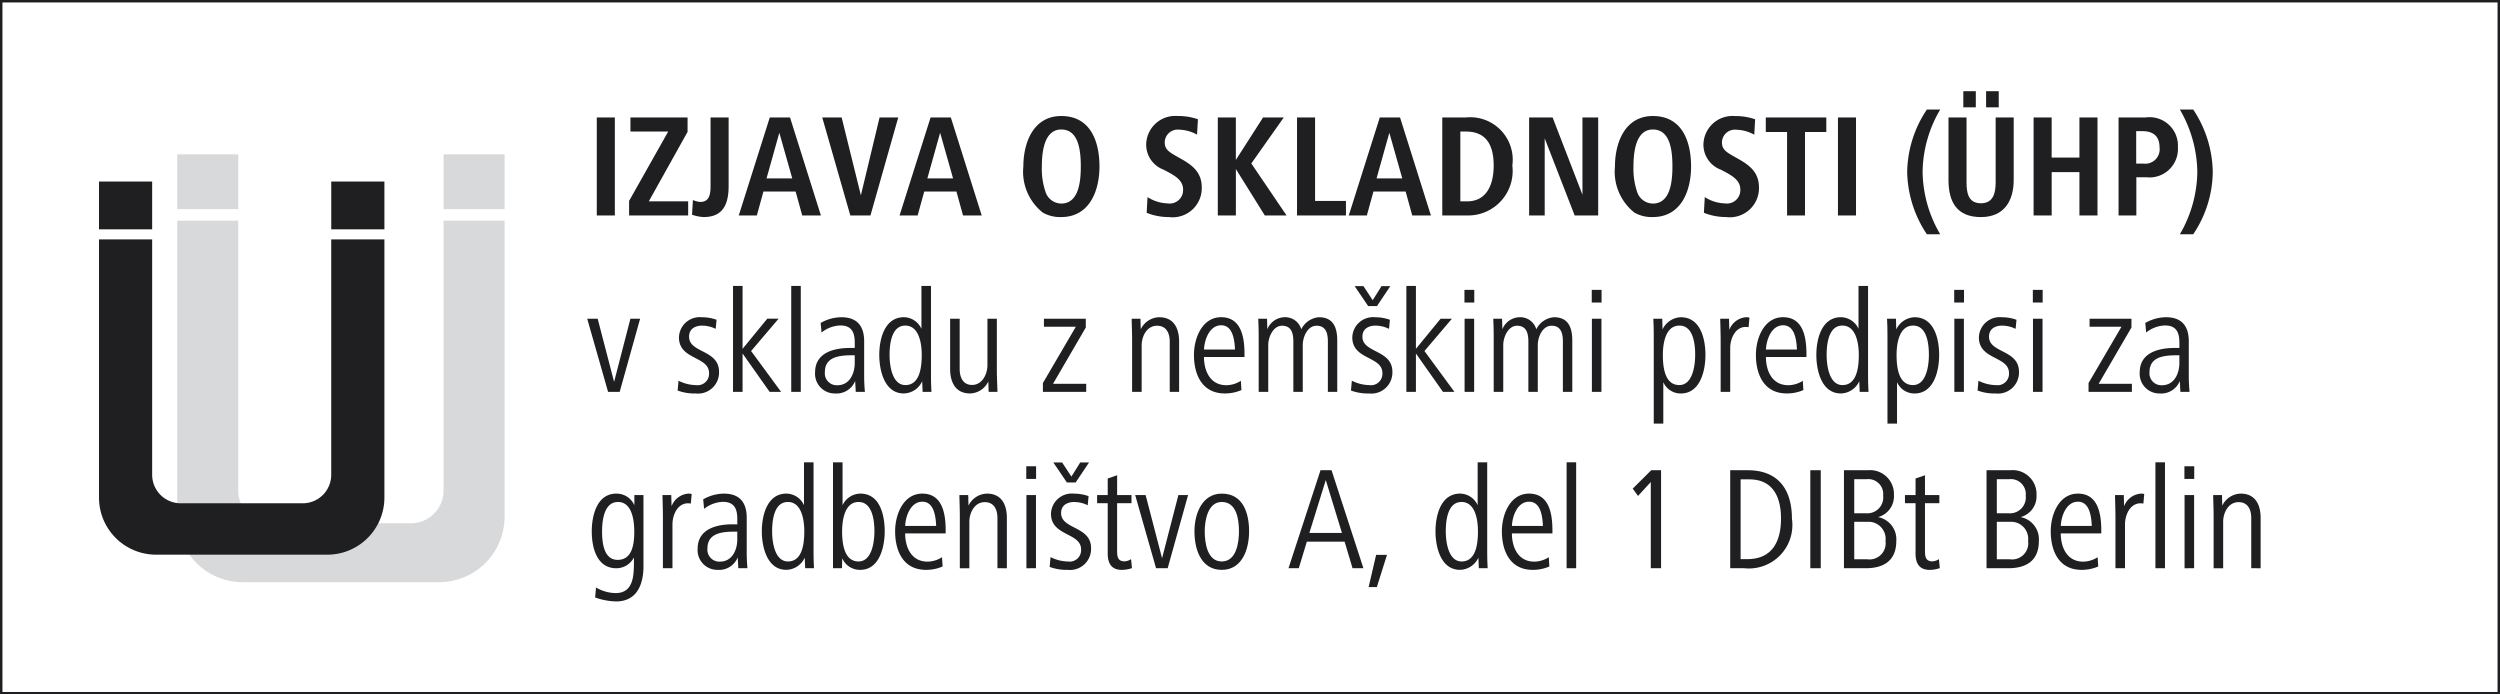 <svg id="Ebene_1" data-name="Ebene 1" xmlns="http://www.w3.org/2000/svg" viewBox="0 0 102.047 28.346">
  <defs>
    <style>
      .cls-1 {
        fill: none;
        stroke: #1f1e21;
        stroke-width: 0.2px;
      }

      .cls-2 {
        fill: #d8d9da;
      }

      .cls-3 {
        fill: #1f1e21;
      }
    </style>
  </defs>
  <rect class="cls-1" width="102.047" height="28.346"/>
  <path class="cls-2" d="M9.91,23.764a2.672,2.672,0,0,1-2.675-2.67V9.007H9.725v11.019a1.336,1.336,0,0,0,1.337,1.334h5.707a1.336,1.336,0,0,0,1.337-1.334V9.007h2.49V21.094a2.672,2.672,0,0,1-2.675,2.67H9.91M20.597,8.536H18.107V6.3h2.49Zm-10.872,0H7.235V6.3H9.725Z"/>
  <path class="cls-3" d="M6.373,22.641a2.33,2.33,0,0,1-2.332-2.328V9.773H6.211v9.607a1.166,1.166,0,0,0,1.166,1.164h4.977a1.164,1.164,0,0,0,1.166-1.164V9.773H15.691v10.54a2.33,2.33,0,0,1-2.332,2.328H6.373M15.691,9.362H13.521V7.411H15.691Zm-9.48,0H4.041V7.411H6.211Z"/>
  <g>
    <path class="cls-3" d="M24.36,8.795v-4h.737v4Z"/>
    <path class="cls-3" d="M25.679,8.795V8.201l1.596-2.831h-1.541V4.795h2.332v.588l-1.583,2.836h1.607V8.795Z"/>
    <path class="cls-3" d="M28.284,8.165a.892.892,0,0,0,.3.078c.384,0,.42-.336.42-.654V4.795h.738V7.577c0,.702-.187,1.283-1.02,1.283a1.661,1.661,0,0,1-.474-.096Z"/>
    <path class="cls-3" d="M30.155,8.795l1.266-4h.827l1.26,4h-.762l-.27-.978H31.163l-.27.978Zm1.134-1.512h1.05l-.528-1.864Z"/>
    <path class="cls-3" d="M34.709,8.795l-1.146-4h.792l.785,3.178L35.903,4.795h.762l-1.134,4Z"/>
    <path class="cls-3" d="M36.719,8.795l1.266-4H38.812l1.26,4h-.762l-.27-.978H37.727l-.27.978ZM37.853,7.283h1.05l-.528-1.864Z"/>
    <path class="cls-3" d="M41.772,6.798c0-.983.413-2.062,1.547-2.062,1.218,0,1.56,1.073,1.56,2.062,0,1.001-.414,2.062-1.56,2.062a1.431,1.431,0,0,1-.75-.18A2.125,2.125,0,0,1,41.772,6.798ZM43.319,8.309c.714,0,.798-.899.798-1.511,0-.63-.078-1.512-.798-1.512-.689,0-.792.894-.792,1.512a2.909,2.909,0,0,0,.145,1.02A.685.685,0,0,0,43.319,8.309Z"/>
    <path class="cls-3" d="M46.841,8.045a1.6,1.6,0,0,0,.827.258.547.547,0,0,0,.624-.569c0-.354-.3-.54-.594-.702l-.204-.107a1.09,1.09,0,0,1-.708-1.025A1.186,1.186,0,0,1,48.064,4.735a2.473,2.473,0,0,1,.834.132l-.036.629a1.582,1.582,0,0,0-.737-.203.528.528,0,0,0-.582.51c0,.281.145.384.479.575l.181.102c.516.288.852.582.852,1.182a1.19,1.19,0,0,1-1.338,1.199,2.432,2.432,0,0,1-.911-.174Z"/>
    <path class="cls-3" d="M49.709,8.795v-4h.737v1.733L51.556,4.795h.846l-1.325,1.877L52.516,8.795h-.888L50.447,6.9V8.795Z"/>
    <path class="cls-3" d="M52.943,8.795v-4h.737V8.201h1.26V8.795Z"/>
    <path class="cls-3" d="M55.055,8.795l1.266-4H57.148l1.26,4H57.646l-.27-.978H56.063l-.27.978ZM56.189,7.283h1.05l-.528-1.864Z"/>
    <path class="cls-3" d="M58.872,8.795v-4h.959A1.735,1.735,0,0,1,61.732,6.756,1.817,1.817,0,0,1,59.903,8.795Zm.737-.576h.275c.822,0,1.086-.713,1.086-1.463,0-.779-.264-1.386-1.128-1.386h-.233Z"/>
    <path class="cls-3" d="M62.417,8.795v-4h.959l1.218,3.154V4.795h.642v4h-.96L63.053,5.647V8.795Z"/>
    <path class="cls-3" d="M65.921,6.798c0-.983.413-2.062,1.547-2.062,1.218,0,1.56,1.073,1.56,2.062,0,1.001-.414,2.062-1.56,2.062a1.431,1.431,0,0,1-.75-.18A2.125,2.125,0,0,1,65.921,6.798ZM67.468,8.309c.714,0,.798-.899.798-1.511,0-.63-.078-1.512-.798-1.512-.689,0-.792.894-.792,1.512a2.909,2.909,0,0,0,.145,1.02A.685.685,0,0,0,67.468,8.309Z"/>
    <path class="cls-3" d="M69.587,8.045a1.6,1.6,0,0,0,.827.258.547.547,0,0,0,.624-.569c0-.354-.3-.54-.594-.702l-.204-.107a1.09,1.09,0,0,1-.708-1.025,1.186,1.186,0,0,1,1.277-1.163,2.473,2.473,0,0,1,.834.132l-.036.629a1.582,1.582,0,0,0-.737-.203.528.528,0,0,0-.582.51c0,.281.145.384.479.575l.181.102c.516.288.852.582.852,1.182A1.19,1.19,0,0,1,70.462,8.86a2.432,2.432,0,0,1-.911-.174Z"/>
    <path class="cls-3" d="M72.946,8.795V5.389h-.869V4.795h2.471v.594h-.87V8.795Z"/>
    <path class="cls-3" d="M75.023,8.795v-4h.737v4Z"/>
    <path class="cls-3" d="M78.653,9.563a4.711,4.711,0,0,1-.804-2.549,4.69,4.69,0,0,1,.804-2.543h.545a5.102,5.102,0,0,0-.719,2.543,5.126,5.126,0,0,0,.719,2.549Z"/>
    <path class="cls-3" d="M80.272,7.445c0,.432.072.852.588.852.504,0,.6-.42.6-.852V4.795h.737V7.344c0,.869-.401,1.517-1.337,1.517-.978,0-1.325-.611-1.325-1.517V4.795h.737ZM80.14,4.381V3.722h.51V4.381Zm.93,0V3.722h.516V4.381Z"/>
    <path class="cls-3" d="M83.009,8.795v-4h.737V6.432h1.134V4.795h.737v4h-.737V7.026H83.747V8.795Z"/>
    <path class="cls-3" d="M86.477,8.795v-4h1.104A1.158,1.158,0,0,1,88.899,6.013a1.159,1.159,0,0,1-1.283,1.223h-.413V8.795Zm.72-2.117h.3a.587.587,0,0,0,.653-.665c0-.456-.264-.66-.702-.66h-.251Z"/>
    <path class="cls-3" d="M88.979,9.563a5.163,5.163,0,0,0,.713-2.543A5.186,5.186,0,0,0,88.979,4.471h.545a4.709,4.709,0,0,1,.798,2.549,4.624,4.624,0,0,1-.798,2.543Z"/>
    <path class="cls-3" d="M25.295,15.995h-.474l-.852-2.986H24.396l.671,2.578.666-2.578h.396Z"/>
    <path class="cls-3" d="M28.398,16.061a1.971,1.971,0,0,1-.738-.12l.036-.401a1.628,1.628,0,0,0,.714.18.467.467,0,0,0,.533-.491c0-.696-1.229-.534-1.229-1.457a.85.85,0,0,1,.941-.822,1.756,1.756,0,0,1,.594.103l-.036.371a1.231,1.231,0,0,0-.558-.132c-.252,0-.528.114-.528.45,0,.678,1.224.521,1.224,1.439A.86.86,0,0,1,28.398,16.061Z"/>
    <path class="cls-3" d="M31.415,15.995,30.311,14.43v1.565h-.39V11.671H30.311v2.567l1.008-1.229h.462l-1.122,1.319,1.224,1.667Z"/>
    <path class="cls-3" d="M32.297,15.995V11.671H32.687v4.324Z"/>
    <path class="cls-3" d="M34.931,15.995l-.024-.444a.817.817,0,0,1-.815.51.804.804,0,0,1-.821-.863c0-.81.779-.995,1.427-.995h.192v-.21c0-.402-.108-.708-.588-.708a1.291,1.291,0,0,0-.768.288l-.036-.39a1.726,1.726,0,0,1,.846-.234c.672,0,.93.396.93.983v1.416c0,.233.012.438.03.647Zm-.042-1.493h-.096c-.516,0-1.122.054-1.122.684a.486.486,0,0,0,.51.539c.504,0,.708-.485.708-.905Z"/>
    <path class="cls-3" d="M37.66,15.995l-.018-.432a.844.844,0,0,1-.75.497c-.791,0-1.001-.941-1.001-1.571,0-.642.21-1.541,1.008-1.541a.799.799,0,0,1,.713.474V11.671h.39v3.442c0,.33,0,.552.019.882Zm-.707-2.705c-.576,0-.642.786-.642,1.199,0,.408.096,1.229.647,1.229.594,0,.666-.743.666-1.229C37.625,14.01,37.51,13.29,36.953,13.29Z"/>
    <path class="cls-3" d="M40.355,15.995l-.013-.426a.845.845,0,0,1-.749.491c-.6,0-.81-.474-.81-1.001V13.009h.39v2.051c0,.348.138.653.504.653.426,0,.629-.456.629-.804V13.009h.384v2.099c0,.306.019.582.024.888Z"/>
    <path class="cls-3" d="M42.57,15.995v-.36L43.913,13.338H42.612v-.329h1.709v.359l-1.337,2.297h1.354v.33Z"/>
    <path class="cls-3" d="M47.747,15.995V13.944c0-.354-.144-.648-.516-.648-.426,0-.63.444-.63.798v1.901h-.39V13.897c0-.307-.012-.582-.018-.888h.359l.012.432a.858.858,0,0,1,.756-.492c.6,0,.81.462.81.99v2.057Z"/>
    <path class="cls-3" d="M49.145,14.573c0,.522.222,1.151.918,1.151a1.113,1.113,0,0,0,.587-.18l.024.378a1.677,1.677,0,0,1-.678.138c-.93,0-1.26-.773-1.26-1.571,0-.713.349-1.541,1.109-1.541.84,0,.954.857.954,1.506v.119Zm1.266-.306c-.019-.413-.097-.989-.564-.989-.474,0-.684.582-.701.989Z"/>
    <path class="cls-3" d="M54.202,15.995V13.944c0-.318-.065-.648-.462-.648-.365,0-.563.45-.563.792v1.907h-.384V13.944c0-.318-.065-.648-.462-.648-.354,0-.563.45-.563.792v1.907h-.39V13.897c0-.288,0-.51-.018-.888h.359l.012.432a.774.774,0,0,1,.696-.492.68.68,0,0,1,.689.492.883.883,0,0,1,.72-.492c.545,0,.749.36.749.954v2.093Z"/>
    <path class="cls-3" d="M55.883,16.061a1.971,1.971,0,0,1-.738-.12l.036-.401a1.628,1.628,0,0,0,.714.18.467.467,0,0,0,.533-.491c0-.696-1.229-.534-1.229-1.457a.85.85,0,0,1,.941-.822,1.756,1.756,0,0,1,.594.103l-.036.371a1.231,1.231,0,0,0-.558-.132c-.252,0-.528.114-.528.45,0,.678,1.224.521,1.224,1.439A.86.86,0,0,1,55.883,16.061Zm.323-3.567h-.359l-.552-.815h.359l.378.575.36-.575h.359Z"/>
    <path class="cls-3" d="M58.9,15.995,57.796,14.43v1.565h-.39V11.671h.39v2.567L58.804,13.009h.462L58.144,14.328l1.224,1.667Z"/>
    <path class="cls-3" d="M59.777,12.349v-.516h.401v.516Zm.006,3.646V13.009h.39v2.986Z"/>
    <path class="cls-3" d="M63.795,15.995V13.944c0-.318-.065-.648-.462-.648-.365,0-.563.45-.563.792v1.907h-.384V13.944c0-.318-.065-.648-.462-.648-.354,0-.563.45-.563.792v1.907h-.39V13.897c0-.288,0-.51-.018-.888H61.313l.012.432a.774.774,0,0,1,.696-.492.68.68,0,0,1,.689.492.883.883,0,0,1,.72-.492c.545,0,.749.36.749.954v2.093Z"/>
    <path class="cls-3" d="M64.973,12.349v-.516h.401v.516Zm.006,3.646V13.009h.39v2.986Z"/>
    <path class="cls-3" d="M68.614,16.061a.772.772,0,0,1-.72-.462v1.691h-.39V13.897c0-.33,0-.559-.018-.888h.365l.012.438a.862.862,0,0,1,.744-.498c.81,0,1.007.894,1.007,1.541C69.615,15.119,69.406,16.061,68.614,16.061Zm-.06-2.771c-.558,0-.678.696-.678,1.199,0,.504.078,1.229.671,1.229.552,0,.648-.821.648-1.229C69.196,14.076,69.129,13.29,68.554,13.29Z"/>
    <path class="cls-3" d="M71.375,13.357a.755.755,0,0,0-.114-.012c-.432,0-.636.479-.636.857v1.793h-.39V13.897c0-.307-.012-.582-.018-.888h.359l.012.455a.799.799,0,0,1,.696-.516.38.38,0,0,1,.126.019Z"/>
    <path class="cls-3" d="M72.083,14.573c0,.522.222,1.151.918,1.151a1.113,1.113,0,0,0,.587-.18l.024.378a1.677,1.677,0,0,1-.678.138c-.93,0-1.26-.773-1.26-1.571,0-.713.349-1.541,1.109-1.541.84,0,.954.857.954,1.506v.119Zm1.266-.306c-.019-.413-.097-.989-.564-.989-.474,0-.684.582-.701.989Z"/>
    <path class="cls-3" d="M75.91,15.995l-.018-.432a.844.844,0,0,1-.75.497c-.791,0-1.001-.941-1.001-1.571,0-.642.21-1.541,1.008-1.541a.799.799,0,0,1,.713.474V11.671h.39v3.442c0,.33,0,.552.019.882Zm-.707-2.705c-.576,0-.642.786-.642,1.199,0,.408.096,1.229.647,1.229.594,0,.666-.743.666-1.229C75.875,14.01,75.76,13.29,75.203,13.29Z"/>
    <path class="cls-3" d="M78.154,16.061a.773.773,0,0,1-.72-.462v1.691h-.39V13.897c0-.33,0-.559-.018-.888h.365l.012.438a.862.862,0,0,1,.744-.498c.81,0,1.007.894,1.007,1.541C79.155,15.119,78.946,16.061,78.154,16.061Zm-.06-2.771c-.558,0-.678.696-.678,1.199,0,.504.078,1.229.671,1.229.552,0,.648-.821.648-1.229C78.736,14.076,78.669,13.29,78.094,13.29Z"/>
    <path class="cls-3" d="M79.768,12.349v-.516h.401v.516Zm.006,3.646V13.009h.39v2.986Z"/>
    <path class="cls-3" d="M81.46,16.061a1.971,1.971,0,0,1-.738-.12l.036-.401a1.628,1.628,0,0,0,.714.18.467.467,0,0,0,.533-.491c0-.696-1.229-.534-1.229-1.457a.85.85,0,0,1,.941-.822,1.756,1.756,0,0,1,.594.103l-.036.371a1.231,1.231,0,0,0-.558-.132c-.252,0-.528.114-.528.45,0,.678,1.224.521,1.224,1.439A.86.86,0,0,1,81.46,16.061Z"/>
    <path class="cls-3" d="M82.978,12.349v-.516h.401v.516Zm.006,3.646V13.009h.39v2.986Z"/>
    <path class="cls-3" d="M85.252,15.995v-.36L86.595,13.338H85.294v-.329h1.709v.359L85.666,15.665H87.021v.33Z"/>
    <path class="cls-3" d="M89.001,15.995l-.024-.444a.817.817,0,0,1-.815.51.804.804,0,0,1-.821-.863c0-.81.779-.995,1.427-.995h.192v-.21c0-.402-.108-.708-.588-.708a1.291,1.291,0,0,0-.768.288l-.036-.39a1.726,1.726,0,0,1,.846-.234c.672,0,.93.396.93.983v1.416c0,.233.012.438.03.647Zm-.042-1.493h-.096c-.516,0-1.122.054-1.122.684a.486.486,0,0,0,.51.539c.504,0,.708-.485.708-.905Z"/>
    <path class="cls-3" d="M26.266,23.105c0,.768-.275,1.445-1.121,1.445a2.721,2.721,0,0,1-.852-.162l.036-.407a1.621,1.621,0,0,0,.798.228c.743,0,.749-.743.749-1.289v-.168a.799.799,0,0,1-.72.443c-.791,0-1.001-.833-1.001-1.505,0-.642.21-1.541,1.001-1.541a.792.792,0,0,1,.738.474v-.414h.371Zm-1.043-2.614c-.576,0-.647.785-.647,1.199,0,.438.06,1.163.636,1.163.623,0,.678-.701.678-1.163C25.889,21.21,25.787,20.49,25.223,20.49Z"/>
    <path class="cls-3" d="M28.199,20.556a.755.755,0,0,0-.114-.012c-.432,0-.636.479-.636.857v1.793h-.39V21.096c0-.306-.012-.582-.018-.888h.359l.012.456a.797.797,0,0,1,.696-.516.409.409,0,0,1,.126.018Z"/>
    <path class="cls-3" d="M30.137,23.194l-.024-.443a.817.817,0,0,1-.815.51.804.804,0,0,1-.821-.863c0-.81.779-.996,1.427-.996h.192v-.21c0-.401-.108-.707-.588-.707a1.296,1.296,0,0,0-.768.287l-.036-.39a1.735,1.735,0,0,1,.846-.233c.672,0,.93.396.93.983v1.415c0,.234.012.438.03.647Zm-.042-1.493h-.096c-.516,0-1.122.055-1.122.684a.487.487,0,0,0,.51.54c.504,0,.708-.485.708-.905Z"/>
    <path class="cls-3" d="M32.866,23.194l-.018-.432a.845.845,0,0,1-.75.498c-.791,0-1.001-.941-1.001-1.571,0-.642.21-1.541,1.008-1.541a.799.799,0,0,1,.713.474v-1.751h.39v3.442c0,.329,0,.552.019.881Zm-.707-2.704c-.576,0-.642.785-.642,1.199,0,.408.096,1.229.647,1.229.594,0,.666-.744.666-1.229C32.831,21.21,32.716,20.49,32.159,20.49Z"/>
    <path class="cls-3" d="M35.111,23.261a.782.782,0,0,1-.731-.474l-.012.407h-.366V18.871h.39v1.751a.819.819,0,0,1,.726-.474c.81,0,.995.899.995,1.541C36.112,22.319,35.903,23.261,35.111,23.261Zm-.066-2.771c-.558,0-.671.72-.671,1.199,0,.485.078,1.229.671,1.229.552,0,.648-.821.648-1.229C35.693,21.276,35.621,20.49,35.044,20.49Z"/>
    <path class="cls-3" d="M36.947,21.774c0,.521.222,1.151.918,1.151a1.113,1.113,0,0,0,.587-.18l.024.378a1.676,1.676,0,0,1-.678.138c-.93,0-1.26-.773-1.26-1.571,0-.714.349-1.541,1.11-1.541.839,0,.953.857.953,1.505v.12Zm1.266-.306c-.019-.414-.097-.989-.563-.989-.475,0-.685.581-.702.989Z"/>
    <path class="cls-3" d="M40.714,23.194V21.144c0-.354-.144-.647-.516-.647-.426,0-.63.443-.63.798v1.9H39.179V21.096c0-.306-.012-.582-.018-.888H39.521l.012.432a.857.857,0,0,1,.756-.491c.6,0,.81.462.81.989v2.057Z"/>
    <path class="cls-3" d="M41.891,19.549v-.516h.401v.516Zm.006,3.646V20.208h.39v2.986Z"/>
    <path class="cls-3" d="M43.584,23.261a1.991,1.991,0,0,1-.738-.12l.036-.401a1.641,1.641,0,0,0,.714.18.468.468,0,0,0,.533-.492c0-.695-1.229-.533-1.229-1.457a.85.85,0,0,1,.941-.821,1.78,1.78,0,0,1,.594.102l-.036.372a1.231,1.231,0,0,0-.558-.132c-.252,0-.528.114-.528.449,0,.678,1.224.522,1.224,1.439A.861.861,0,0,1,43.584,23.261Zm.323-3.568h-.359l-.552-.815H43.355l.378.576.36-.576h.359Z"/>
    <path class="cls-3" d="M46.205,23.189a1.216,1.216,0,0,1-.42.072c-.426,0-.569-.282-.569-.66v-2.062h-.433v-.33h.433v-.678l.384-.132v.81H46.186v.33h-.587v1.943c0,.222.018.432.306.432a.557.557,0,0,0,.264-.09Z"/>
    <path class="cls-3" d="M47.663,23.194H47.189l-.852-2.986h.426l.671,2.579.666-2.579h.396Z"/>
    <path class="cls-3" d="M49.871,23.261c-.857,0-1.115-.852-1.115-1.571,0-.708.306-1.541,1.115-1.541.882,0,1.115.815,1.115,1.541C50.986,22.391,50.722,23.261,49.871,23.261Zm0-2.771c-.575,0-.695.762-.695,1.199,0,.456.096,1.229.695,1.229s.702-.773.702-1.229C50.573,21.228,50.489,20.49,49.871,20.49Z"/>
    <path class="cls-3" d="M55.209,23.194l-.324-1.085h-1.541l-.329,1.085h-.42l1.307-4h.45l1.301,4Zm-1.092-3.598-.671,2.159h1.331Z"/>
    <path class="cls-3" d="M56.202,23.962h-.336l.306-1.313h.443Z"/>
    <path class="cls-3" d="M60.364,23.194l-.018-.432a.845.845,0,0,1-.75.498c-.791,0-1.001-.941-1.001-1.571,0-.642.21-1.541,1.008-1.541a.799.799,0,0,1,.713.474v-1.751h.39v3.442c0,.329,0,.552.019.881Zm-.707-2.704c-.576,0-.642.785-.642,1.199,0,.408.096,1.229.647,1.229.594,0,.666-.744.666-1.229C60.329,21.21,60.214,20.49,59.657,20.49Z"/>
    <path class="cls-3" d="M61.714,21.774c0,.521.222,1.151.918,1.151a1.113,1.113,0,0,0,.587-.18l.024.378a1.676,1.676,0,0,1-.678.138c-.93,0-1.26-.773-1.26-1.571,0-.714.349-1.541,1.11-1.541.839,0,.953.857.953,1.505v.12ZM62.98,21.468c-.019-.414-.097-.989-.563-.989-.475,0-.685.581-.702.989Z"/>
    <path class="cls-3" d="M63.947,23.194V18.871h.39v4.323Z"/>
    <path class="cls-3" d="M67.383,23.194V19.675l-.521.569-.216-.3.756-.75h.401v4Z"/>
    <path class="cls-3" d="M71.194,23.194h-.569v-4h.714c1.241,0,1.805.78,1.805,1.974A1.775,1.775,0,0,1,71.194,23.194Zm.21-3.628h-.354v3.257h.275c1.02,0,1.373-.732,1.373-1.655C72.699,20.304,72.381,19.567,71.404,19.567Z"/>
    <path class="cls-3" d="M73.895,23.194v-4h.426v4Z"/>
    <path class="cls-3" d="M76.162,23.194h-.894v-4h.978a.974.974,0,0,1,1.062,1.014.878.878,0,0,1-.648.899.923.923,0,0,1,.744.983C77.403,22.877,76.899,23.194,76.162,23.194Zm.023-3.634H75.688v1.392h.491a.65.65,0,0,0,.689-.726A.609.609,0,0,0,76.185,19.561Zm.036,1.739H75.688v1.529h.521a.66.66,0,0,0,.756-.744A.699.699,0,0,0,76.221,21.3Z"/>
    <path class="cls-3" d="M79.18,23.189a1.216,1.216,0,0,1-.42.072c-.426,0-.569-.282-.569-.66v-2.062H77.758v-.33h.433v-.678l.384-.132v.81h.587v.33h-.587v1.943c0,.222.018.432.306.432a.557.557,0,0,0,.264-.09Z"/>
    <path class="cls-3" d="M81.982,23.194h-.894v-4h.978a.974.974,0,0,1,1.062,1.014.878.878,0,0,1-.648.899.923.923,0,0,1,.744.983C83.223,22.877,82.719,23.194,81.982,23.194Zm.023-3.634H81.508v1.392h.491a.65.65,0,0,0,.689-.726A.609.609,0,0,0,82.005,19.561Zm.036,1.739h-.533v1.529h.521a.66.66,0,0,0,.756-.744A.699.699,0,0,0,82.041,21.3Z"/>
    <path class="cls-3" d="M84.118,21.774c0,.521.222,1.151.918,1.151a1.113,1.113,0,0,0,.587-.18l.024.378a1.676,1.676,0,0,1-.678.138c-.93,0-1.26-.773-1.26-1.571,0-.714.349-1.541,1.109-1.541.84,0,.954.857.954,1.505v.12Zm1.266-.306c-.019-.414-.097-.989-.564-.989-.474,0-.684.581-.701.989Z"/>
    <path class="cls-3" d="M87.49,20.556a.756.756,0,0,0-.114-.012c-.432,0-.636.479-.636.857v1.793H86.35V21.096c0-.306-.012-.582-.018-.888h.359l.012.456a.797.797,0,0,1,.696-.516.409.409,0,0,1,.126.018Z"/>
    <path class="cls-3" d="M87.982,23.194V18.871h.39v4.323Z"/>
    <path class="cls-3" d="M89.165,19.549v-.516h.401v.516Zm.006,3.646V20.208h.39v2.986Z"/>
    <path class="cls-3" d="M91.893,23.194V21.144c0-.354-.144-.647-.516-.647-.426,0-.63.443-.63.798v1.9h-.39V21.096c0-.306-.012-.582-.018-.888h.359l.012.432a.857.857,0,0,1,.756-.491c.6,0,.81.462.81.989v2.057Z"/>
  </g>
</svg>
